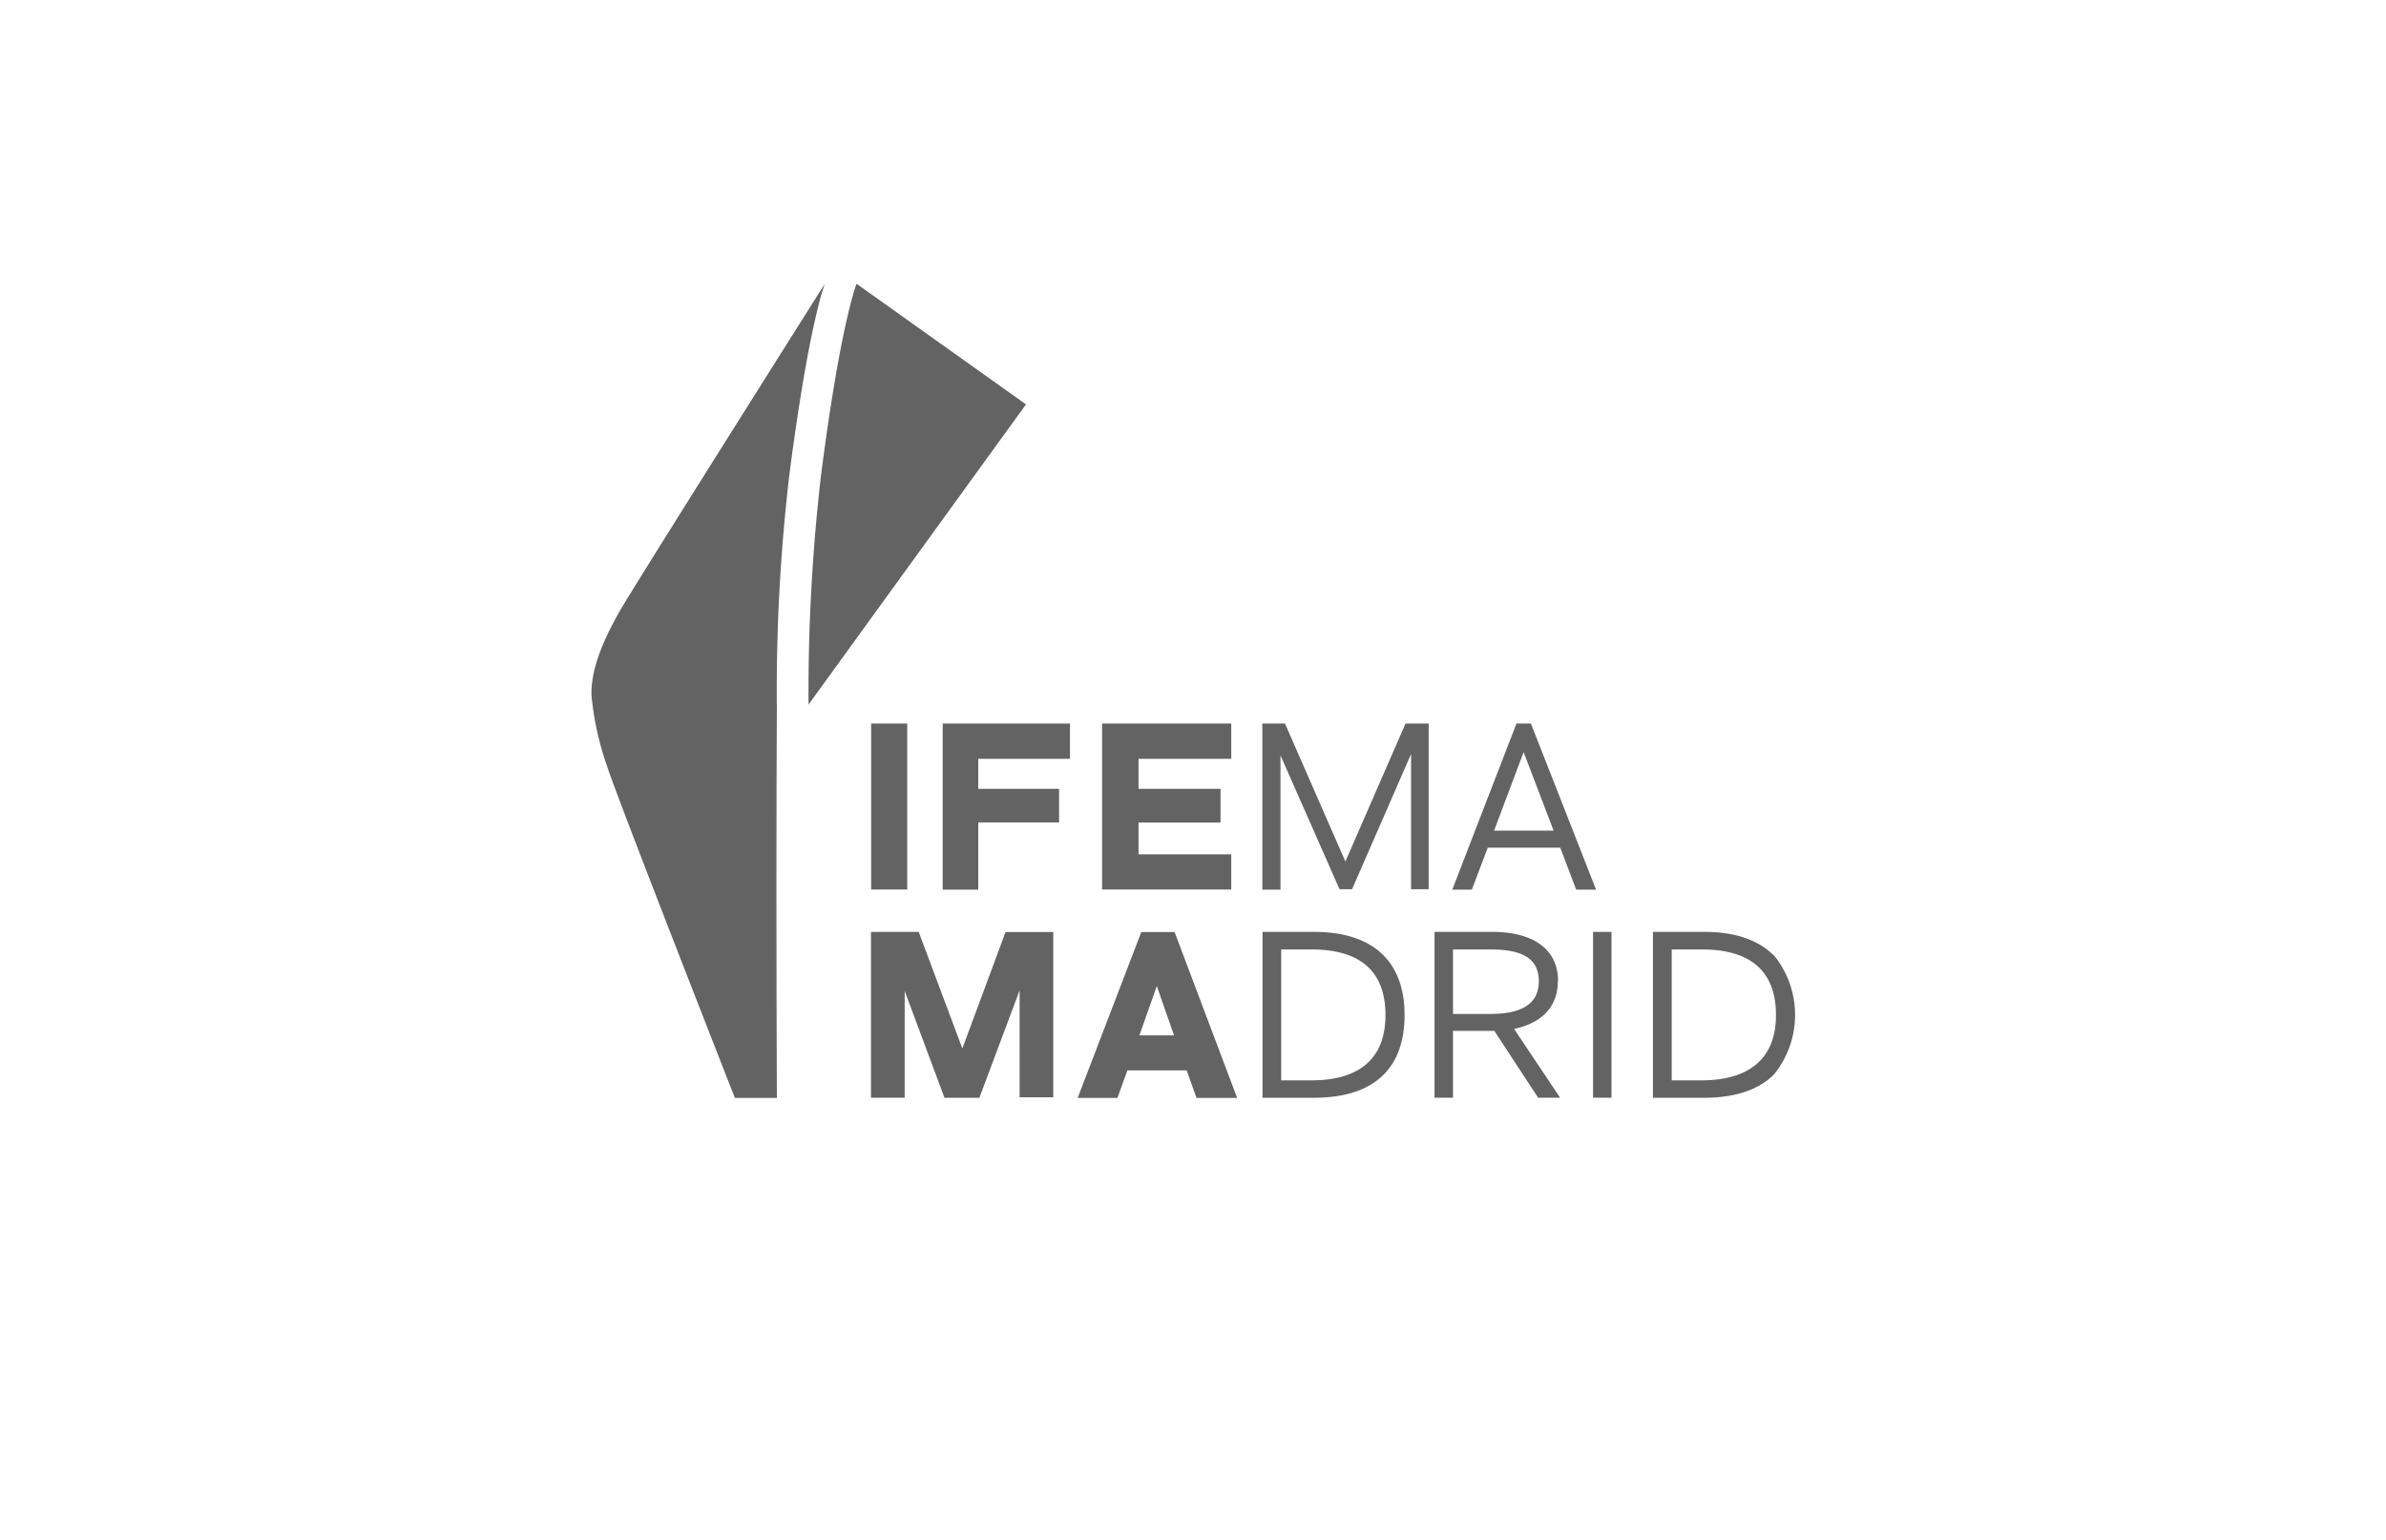 <svg xmlns="http://www.w3.org/2000/svg" viewBox="0 0 300 193.64"><defs><style>.cls-1{fill:none;}.cls-2{fill:#636363;}</style></defs><g id="Capa_2" data-name="Capa 2"><g id="Capa_1-2" data-name="Capa 1"><rect class="cls-1" width="300" height="193.64"></rect><path class="cls-2" d="M101.66,88.61v0L129,50.86,107.7,35.69s-2,4.89-4.46,24A237.41,237.41,0,0,0,101.66,88.61Z"></path><path class="cls-2" d="M97.67,88.61a233.4,233.4,0,0,1,1.58-28.92c2.48-19.11,4.46-24,4.46-24s-24.55,38.87-26,41.53c-1.18,2.17-3.52,6.49-3.33,10.36a37.64,37.64,0,0,0,1.94,8.75c1.31,4.11,16.08,41.75,16.08,41.75h5.28s-.12-26.7,0-49.43C97.67,88.65,97.67,88.63,97.67,88.61Z"></path><path class="cls-2" d="M109.53,91h4.54v20.87h-4.54Zm8.93,20.89H123v-8.46h10.16V99.21H123V95.43h11.53V91h-16v20.89Zm36.35-4.44H143.15v-4h10.31V99.21H143.15V95.43h11.66V91H138.57v20.87h16.24v-4.42ZM121,131.86l-5.49-14.66h-6v20.86h4.24V124.63l5,13.43h4.39l5.06-13.51V138h4.23V117.22h-6Zm26.66-14.64h-4.16l-8,20.86h5l1.25-3.46h7.46l1.23,3.46h5.11l-7.82-20.74Zm-4.4,13,2.19-6.21,2.17,6.21Zm25.9-21.87-7.51-17.16-.08-.19h-2.85v20.89H161V95l7.35,16.67.09.16H170l7.42-17v17h2.21V91h-2.91Zm23.41-17.14-.08-.21h-1.82l-8.07,20.89h2.46l2-5.28h9.12l2,5.28h2.5Zm-4.71,13.25,3.71-9.87,3.77,9.87ZM165.23,117.2h-6.49v20.86h6.49c7.43,0,11.37-3.6,11.37-10.4S172.58,117.2,165.23,117.2Zm-.33,18.67h-3.81V119.41h3.81c6.15,0,9.28,2.76,9.3,8.21s-3.21,8.25-9.3,8.25Zm31-12.47c0-4.07-3.18-6.2-8.28-6.2h-7.25v20.86h2.32v-8.41h5.2l5.43,8.29.08.12,2.76,0-5.79-8.66C193.82,128.68,195.87,126.64,195.87,123.4Zm-8.5,4.12h-4.71v-8.11h4.71c4,0,6.08,1.12,6.08,4S191.28,127.52,187.37,127.52Zm12.9-10.32h2.32v20.86h-2.32ZM223,120.14c-1.94-1.94-4.87-2.94-8.68-2.94h-6.49v20.86h6.49c3.85,0,6.78-1,8.72-2.92a11.9,11.9,0,0,0,0-15Zm-9,15.73h-3.81V119.41h3.81c6.14,0,9.28,2.76,9.3,8.21S220,135.87,213.93,135.87Z"></path></g></g></svg>